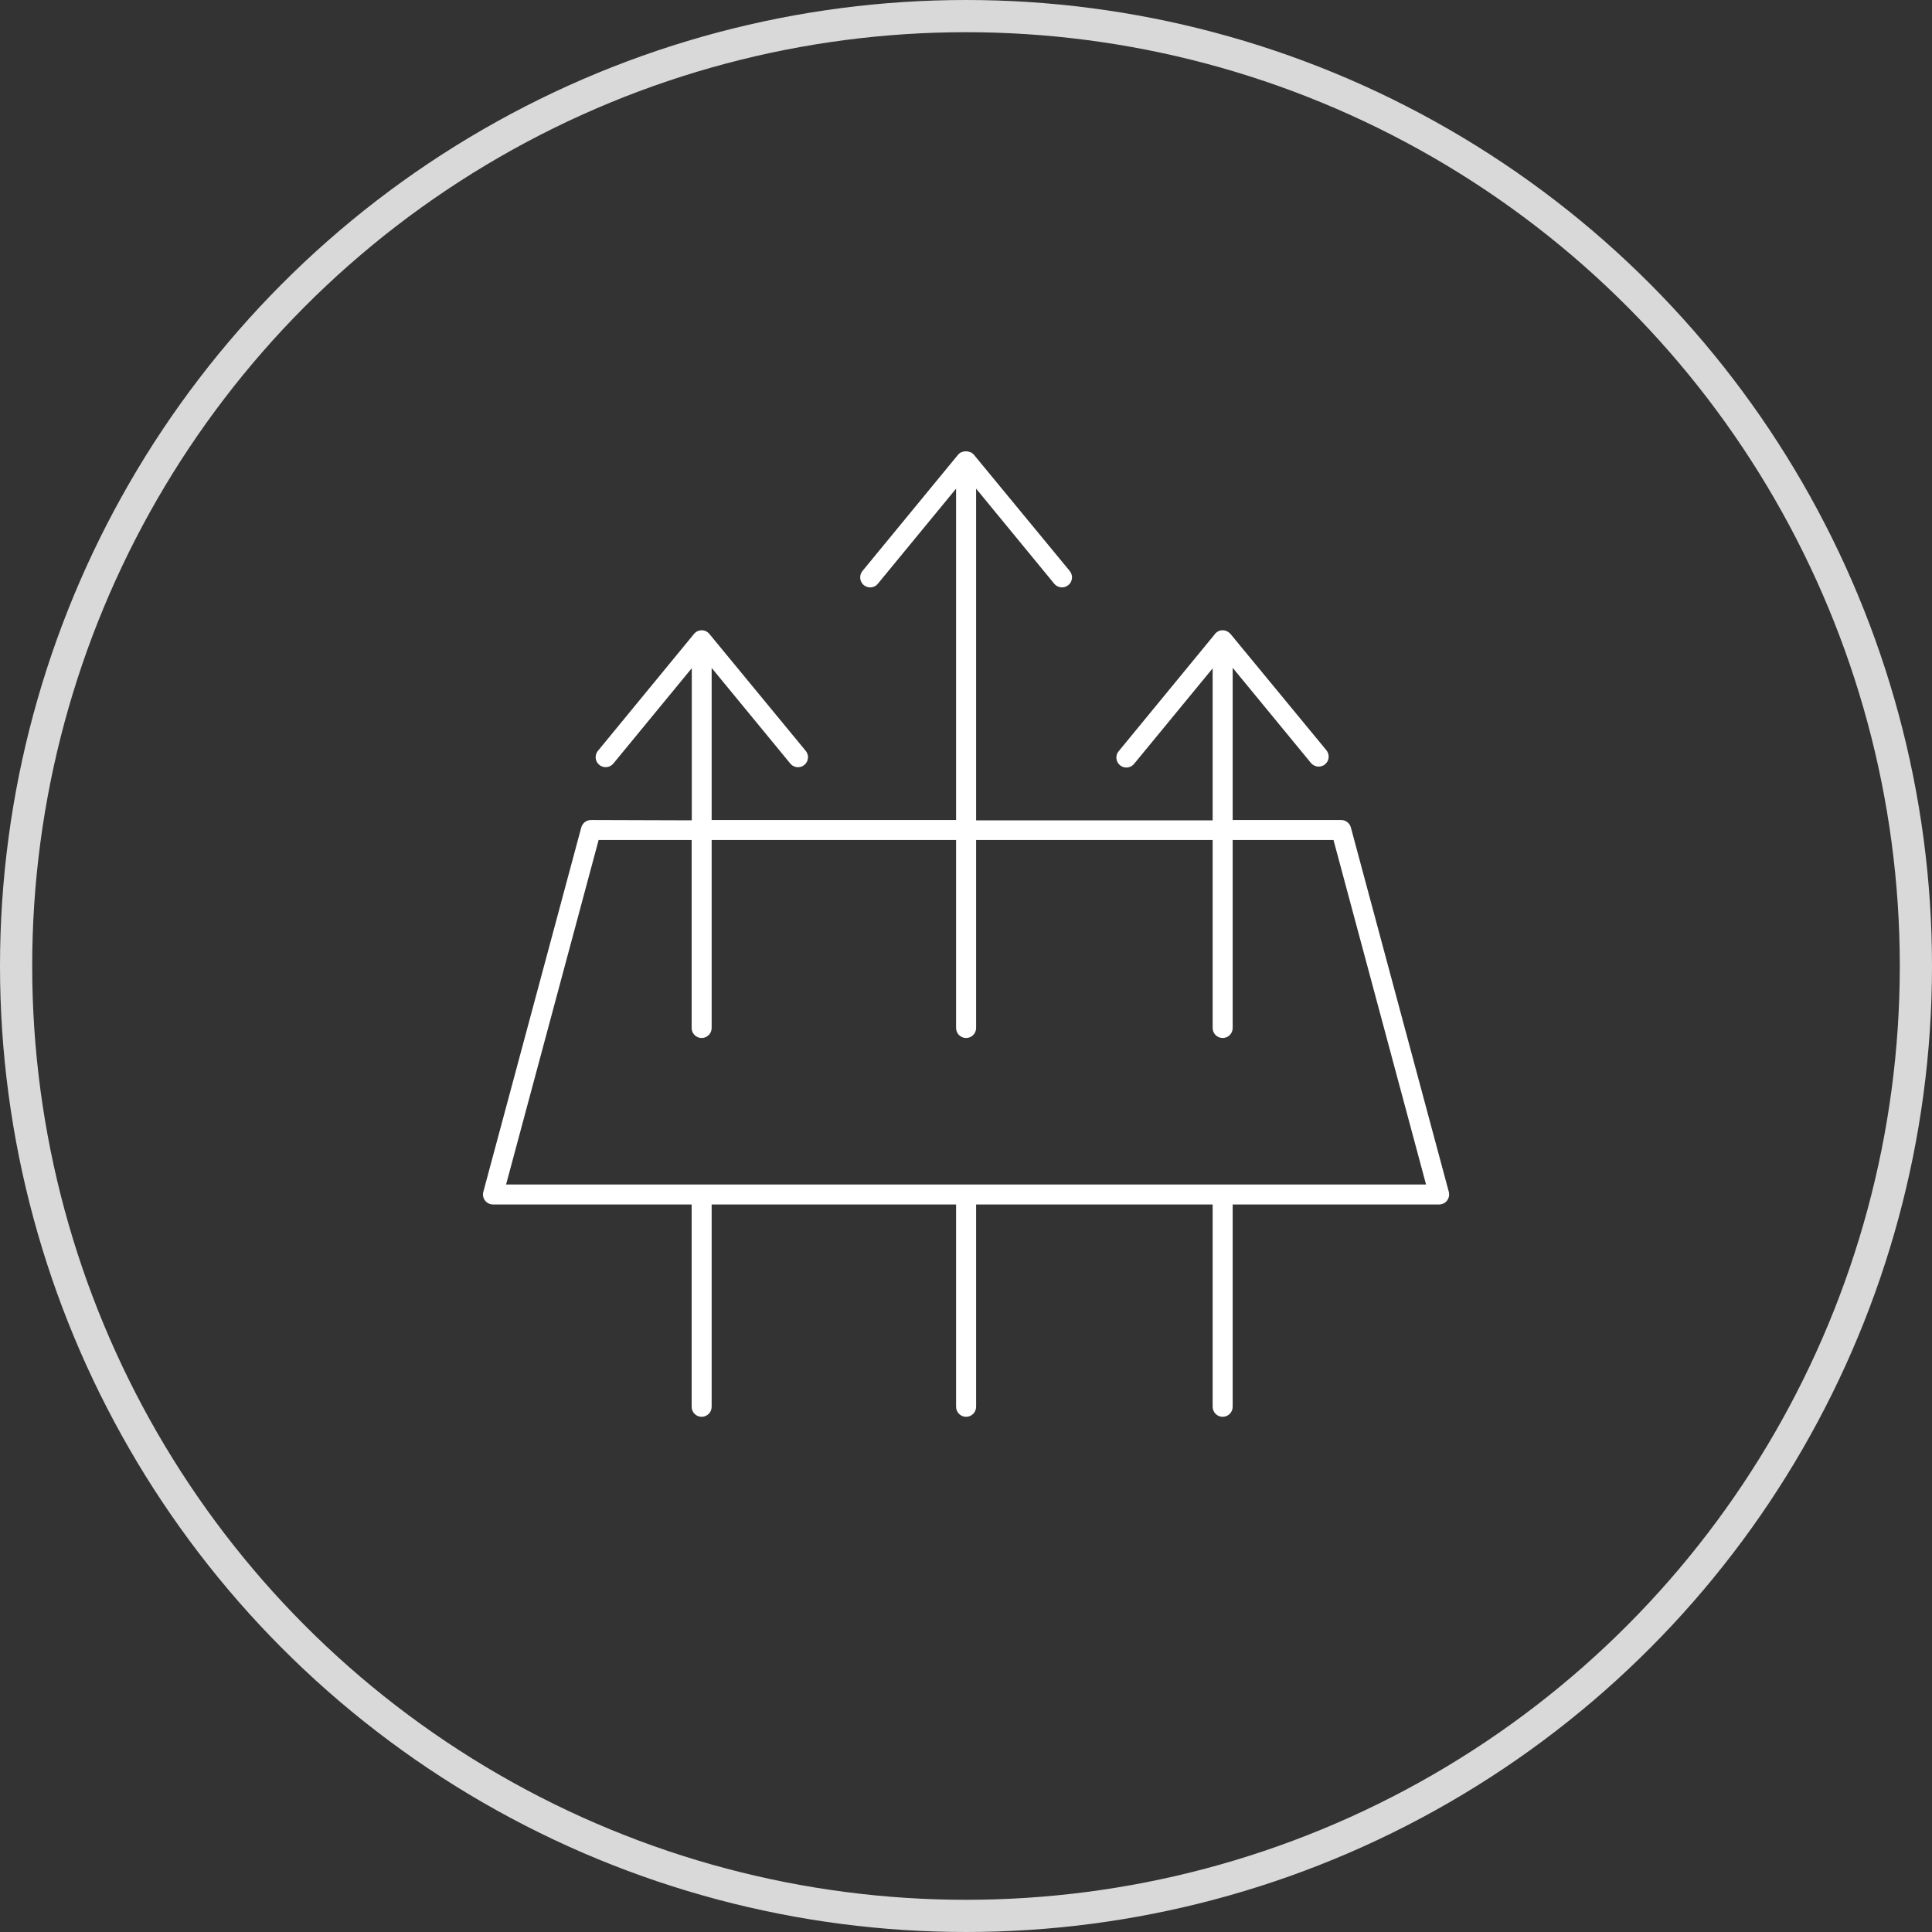 <?xml version="1.0" encoding="UTF-8"?> <svg xmlns="http://www.w3.org/2000/svg" width="60" height="60" viewBox="0 0 60 60" fill="none"><rect x="0" y="0" width="60" height="60" fill="#333333" stroke="none"/><circle cx="30" cy="30" r="29.5" stroke="#D9D9D9"></circle><g clip-path="url(#clip0_236_5733)"><path d="M18.353 25.466C18.284 25.466 18.218 25.489 18.164 25.53C18.11 25.572 18.07 25.63 18.052 25.696L15.01 37.014C14.998 37.061 14.996 37.109 15.005 37.156C15.015 37.203 15.035 37.247 15.064 37.285C15.093 37.322 15.13 37.353 15.173 37.374C15.216 37.395 15.263 37.406 15.311 37.406H21.48V43.689C21.48 43.772 21.512 43.851 21.571 43.909C21.629 43.967 21.708 44 21.791 44C21.873 44 21.952 43.967 22.01 43.909C22.069 43.851 22.101 43.772 22.101 43.689V37.406H29.692V43.689C29.692 43.772 29.725 43.851 29.783 43.909C29.841 43.967 29.921 44 30.003 44C30.085 44 30.165 43.967 30.223 43.909C30.281 43.851 30.314 43.772 30.314 43.689V37.406H37.66V43.689C37.66 43.772 37.693 43.851 37.751 43.909C37.809 43.967 37.888 44 37.971 44C38.053 44 38.132 43.967 38.191 43.909C38.249 43.851 38.282 43.772 38.282 43.689V37.406H44.693C44.741 37.406 44.788 37.395 44.831 37.374C44.874 37.353 44.911 37.322 44.94 37.284C44.969 37.246 44.989 37.202 44.998 37.155C45.007 37.109 45.006 37.06 44.994 37.014L41.952 25.696C41.934 25.63 41.894 25.572 41.84 25.53C41.786 25.489 41.719 25.466 41.651 25.466H38.282V20.739L40.712 23.694C40.765 23.758 40.84 23.798 40.922 23.806C41.004 23.814 41.086 23.79 41.15 23.738C41.213 23.685 41.254 23.61 41.262 23.528C41.27 23.446 41.245 23.364 41.193 23.3L38.213 19.686C38.209 19.68 38.203 19.675 38.197 19.672L38.178 19.653C38.172 19.646 38.165 19.641 38.157 19.637C38.123 19.61 38.084 19.592 38.043 19.581C38.001 19.571 37.958 19.57 37.916 19.578C37.873 19.585 37.833 19.602 37.798 19.626C37.762 19.65 37.732 19.681 37.71 19.717L34.757 23.311C34.727 23.341 34.704 23.378 34.689 23.418C34.674 23.459 34.668 23.502 34.67 23.544C34.673 23.587 34.684 23.629 34.704 23.667C34.723 23.705 34.75 23.739 34.783 23.766C34.816 23.793 34.855 23.814 34.896 23.825C34.937 23.837 34.98 23.84 35.023 23.834C35.065 23.828 35.106 23.814 35.143 23.791C35.179 23.769 35.211 23.739 35.235 23.704L37.66 20.756V25.476H30.314V15.175L32.74 18.128C32.766 18.16 32.798 18.186 32.834 18.205C32.87 18.224 32.91 18.236 32.951 18.24C32.991 18.244 33.032 18.24 33.072 18.228C33.111 18.216 33.147 18.196 33.179 18.17C33.21 18.145 33.236 18.113 33.256 18.076C33.275 18.04 33.287 18.001 33.291 17.96C33.295 17.919 33.291 17.878 33.279 17.839C33.267 17.8 33.247 17.764 33.221 17.732L30.235 14.11L30.214 14.093C30.202 14.082 30.189 14.071 30.175 14.062L30.144 14.043H30.127C30.087 14.024 30.043 14.015 29.998 14.015C29.953 14.015 29.909 14.024 29.868 14.043H29.852L29.821 14.062C29.807 14.071 29.793 14.082 29.781 14.093C29.775 14.098 29.768 14.104 29.763 14.11L26.785 17.732C26.732 17.796 26.707 17.878 26.715 17.96C26.723 18.043 26.763 18.119 26.826 18.172C26.882 18.216 26.951 18.241 27.023 18.242C27.069 18.242 27.115 18.232 27.156 18.212C27.198 18.193 27.235 18.164 27.263 18.128L29.692 15.175V25.466H22.101V20.743L24.528 23.694C24.553 23.729 24.584 23.759 24.621 23.781C24.657 23.803 24.698 23.818 24.741 23.824C24.783 23.829 24.826 23.826 24.867 23.815C24.909 23.803 24.947 23.783 24.98 23.756C25.013 23.729 25.04 23.695 25.06 23.657C25.079 23.618 25.09 23.577 25.093 23.534C25.096 23.491 25.089 23.448 25.074 23.408C25.059 23.368 25.036 23.331 25.007 23.3L22.029 19.686C22 19.651 21.964 19.623 21.923 19.603C21.882 19.584 21.837 19.574 21.792 19.574C21.746 19.574 21.701 19.584 21.66 19.603C21.619 19.623 21.583 19.651 21.554 19.686L18.575 23.311C18.547 23.342 18.526 23.379 18.514 23.418C18.501 23.458 18.496 23.499 18.499 23.541C18.503 23.582 18.515 23.622 18.534 23.659C18.553 23.696 18.58 23.729 18.612 23.755C18.644 23.781 18.681 23.801 18.721 23.813C18.761 23.824 18.803 23.828 18.844 23.823C18.886 23.819 18.926 23.806 18.962 23.785C18.998 23.765 19.03 23.737 19.055 23.704L21.484 20.751V25.476L18.353 25.466ZM29.692 26.087V31.925C29.692 32.008 29.725 32.087 29.783 32.145C29.841 32.203 29.921 32.236 30.003 32.236C30.085 32.236 30.165 32.203 30.223 32.145C30.281 32.087 30.314 32.008 30.314 31.925V26.087H37.66V31.925C37.66 32.008 37.693 32.087 37.751 32.145C37.809 32.203 37.888 32.236 37.971 32.236C38.053 32.236 38.132 32.203 38.191 32.145C38.249 32.087 38.282 32.008 38.282 31.925V26.087H41.413L44.287 36.785H15.717L18.591 26.087H21.48V31.925C21.48 32.008 21.512 32.087 21.571 32.145C21.629 32.203 21.708 32.236 21.791 32.236C21.873 32.236 21.952 32.203 22.01 32.145C22.069 32.087 22.101 32.008 22.101 31.925V26.087H29.692Z" fill="white"></path></g><defs><clipPath id="clip0_236_5733"><rect width="30.004" height="30" fill="white" transform="translate(15 14)"></rect></clipPath></defs></svg> 
